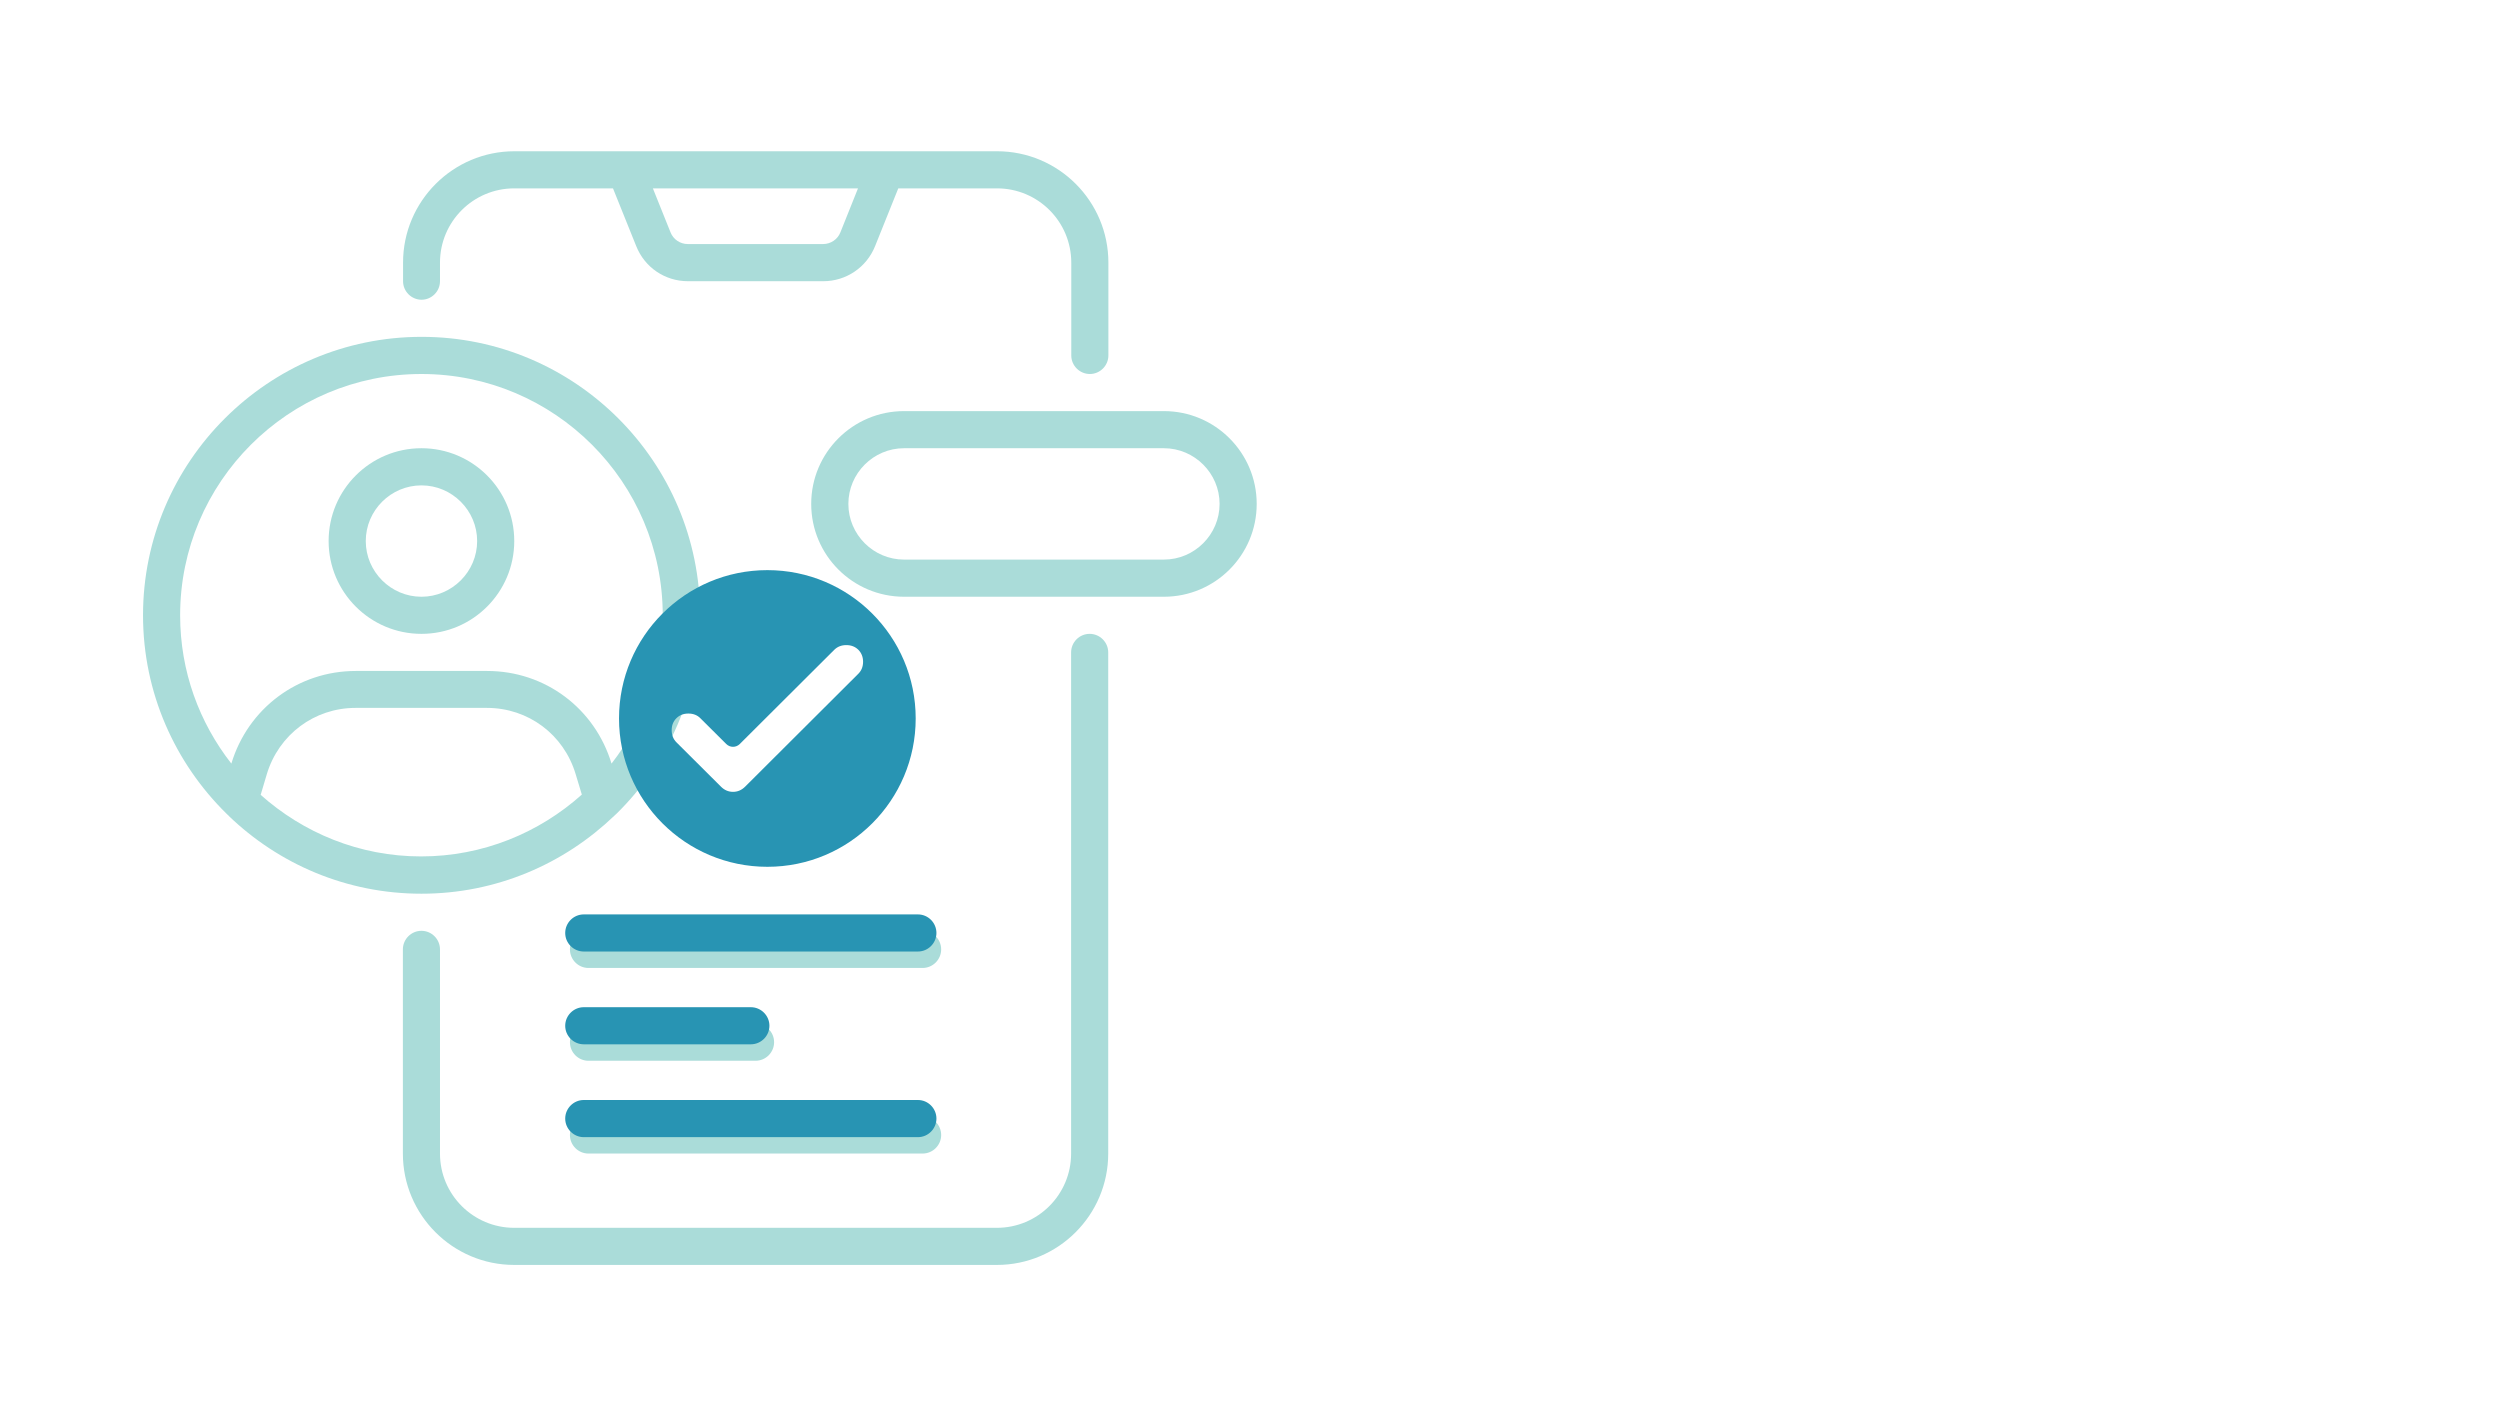 <?xml version="1.0" encoding="UTF-8"?> <svg xmlns="http://www.w3.org/2000/svg" xmlns:xlink="http://www.w3.org/1999/xlink" width="300" zoomAndPan="magnify" viewBox="0 0 224.88 126.75" height="169" preserveAspectRatio="xMidYMid meet" version="1.0"><defs><clipPath id="161785bf04"><path d="M 36 57 L 100 57 L 100 113.914 L 36 113.914 Z M 36 57 " clip-rule="nonzero"></path></clipPath><clipPath id="33a1cdfd87"><path d="M 36 13.613 L 100 13.613 L 100 34 L 36 34 Z M 36 13.613 " clip-rule="nonzero"></path></clipPath><clipPath id="4ea5333b9a"><path d="M 12.812 30 L 63 30 L 63 81 L 12.812 81 Z M 12.812 30 " clip-rule="nonzero"></path></clipPath><clipPath id="4283adfed8"><path d="M 72 37 L 113.113 37 L 113.113 54 L 72 54 Z M 72 37 " clip-rule="nonzero"></path></clipPath><clipPath id="8141b7315c"><path d="M 48.555 79.516 L 89.723 79.516 L 89.723 104.969 L 48.555 104.969 Z M 48.555 79.516 " clip-rule="nonzero"></path></clipPath><clipPath id="a57107550e"><path d="M 55.652 51.312 L 82.598 51.312 L 82.598 78.258 L 55.652 78.258 Z M 55.652 51.312 " clip-rule="nonzero"></path></clipPath></defs><g clip-path="url(#161785bf04)"><path fill="#aadcd9" d="M 98.008 57.047 C 97.09 57.047 96.34 57.797 96.34 58.719 L 96.34 103.82 C 96.34 107.512 93.348 110.504 89.656 110.504 L 46.223 110.504 C 42.531 110.504 39.539 107.512 39.539 103.82 L 39.539 85.445 C 39.539 84.527 38.789 83.773 37.871 83.773 C 36.949 83.773 36.199 84.527 36.199 85.445 L 36.199 103.82 C 36.199 109.352 40.691 113.844 46.223 113.844 L 89.656 113.844 C 95.184 113.844 99.68 109.352 99.68 103.82 L 99.68 58.719 C 99.68 57.797 98.926 57.047 98.008 57.047 Z M 98.008 57.047 " fill-opacity="1" fill-rule="nonzero"></path></g><g clip-path="url(#33a1cdfd87)"><path fill="#aadcd9" d="M 37.871 26.977 C 38.789 26.977 39.539 26.227 39.539 25.309 L 39.539 23.637 C 39.539 19.945 42.531 16.953 46.223 16.953 L 55.109 16.953 L 57.199 22.148 C 57.965 24.07 59.785 25.309 61.859 25.309 L 74.035 25.309 C 76.09 25.309 77.93 24.07 78.699 22.148 L 80.785 16.953 L 89.672 16.953 C 93.363 16.953 96.355 19.945 96.355 23.637 L 96.355 31.988 C 96.355 32.906 97.105 33.66 98.027 33.66 C 98.945 33.66 99.695 32.906 99.695 31.988 L 99.695 23.637 C 99.695 18.105 95.203 13.613 89.672 13.613 L 46.238 13.613 C 40.711 13.613 36.215 18.105 36.215 23.637 L 36.215 25.309 C 36.215 26.227 36.969 26.977 37.887 26.977 Z M 77.16 16.953 L 75.574 20.914 C 75.324 21.547 74.703 21.965 74.02 21.965 L 61.84 21.965 C 61.156 21.965 60.539 21.547 60.289 20.914 L 58.699 16.953 Z M 77.16 16.953 " fill-opacity="1" fill-rule="nonzero"></path></g><path fill="#aadcd9" d="M 37.871 57.047 C 42.48 57.047 46.223 53.305 46.223 48.695 C 46.223 44.082 42.48 40.34 37.871 40.34 C 33.258 40.34 29.516 44.082 29.516 48.695 C 29.516 53.305 33.258 57.047 37.871 57.047 Z M 37.871 43.684 C 40.625 43.684 42.883 45.938 42.883 48.695 C 42.883 51.449 40.625 53.707 37.871 53.707 C 35.113 53.707 32.859 51.449 32.859 48.695 C 32.859 45.938 35.113 43.684 37.871 43.684 Z M 37.871 43.684 " fill-opacity="1" fill-rule="nonzero"></path><g clip-path="url(#4ea5333b9a)"><path fill="#aadcd9" d="M 20.512 73.418 C 25.023 77.762 31.121 80.434 37.871 80.434 C 44.617 80.434 50.715 77.746 55.227 73.418 C 55.293 73.367 55.359 73.301 55.426 73.234 C 60.055 68.691 62.945 62.359 62.945 55.375 C 62.945 41.562 51.703 30.316 37.887 30.316 C 24.07 30.316 12.812 41.562 12.812 55.375 C 12.812 62.359 15.703 68.691 20.328 73.234 C 20.395 73.301 20.445 73.352 20.531 73.418 Z M 23.402 71.531 L 23.953 69.676 C 25.023 66.117 28.23 63.711 31.938 63.711 L 43.766 63.711 C 47.477 63.711 50.684 66.102 51.75 69.676 L 52.305 71.512 C 48.461 74.953 43.398 77.078 37.836 77.078 C 32.273 77.078 27.227 74.953 23.371 71.512 Z M 37.871 33.66 C 49.848 33.66 59.586 43.398 59.586 55.375 C 59.586 60.406 57.848 65.031 54.977 68.723 C 53.473 63.746 48.996 60.387 43.781 60.387 L 31.957 60.387 C 26.762 60.387 22.266 63.746 20.762 68.723 C 17.875 65.031 16.152 60.422 16.152 55.375 C 16.152 43.398 25.891 33.66 37.871 33.66 Z M 37.871 33.66 " fill-opacity="1" fill-rule="nonzero"></path></g><path fill="#aadcd9" d="M 82.973 83.773 L 52.902 83.773 C 51.984 83.773 51.234 84.527 51.234 85.445 C 51.234 86.363 51.984 87.117 52.902 87.117 L 82.973 87.117 C 83.895 87.117 84.645 86.363 84.645 85.445 C 84.645 84.527 83.895 83.773 82.973 83.773 Z M 82.973 83.773 " fill-opacity="1" fill-rule="nonzero"></path><path fill="#aadcd9" d="M 52.902 95.469 L 67.938 95.469 C 68.859 95.469 69.609 94.719 69.609 93.797 C 69.609 92.879 68.859 92.129 67.938 92.129 L 52.902 92.129 C 51.984 92.129 51.234 92.879 51.234 93.797 C 51.234 94.719 51.984 95.469 52.902 95.469 Z M 52.902 95.469 " fill-opacity="1" fill-rule="nonzero"></path><path fill="#aadcd9" d="M 52.902 103.82 L 82.973 103.82 C 83.895 103.82 84.645 103.07 84.645 102.152 C 84.645 101.23 83.895 100.48 82.973 100.48 L 52.902 100.48 C 51.984 100.48 51.234 101.23 51.234 102.152 C 51.234 103.07 51.984 103.82 52.902 103.82 Z M 52.902 103.82 " fill-opacity="1" fill-rule="nonzero"></path><g clip-path="url(#4283adfed8)"><path fill="#aadcd9" d="M 104.691 37 L 81.305 37 C 76.691 37 72.949 40.742 72.949 45.352 C 72.949 49.965 76.691 53.707 81.305 53.707 L 104.691 53.707 C 109.301 53.707 113.043 49.965 113.043 45.352 C 113.043 40.742 109.301 37 104.691 37 Z M 104.691 50.363 L 81.305 50.363 C 78.547 50.363 76.293 48.109 76.293 45.352 C 76.293 42.598 78.547 40.34 81.305 40.34 L 104.691 40.34 C 107.445 40.34 109.703 42.598 109.703 45.352 C 109.703 48.109 107.445 50.363 104.691 50.363 Z M 104.691 50.363 " fill-opacity="1" fill-rule="nonzero"></path></g><g clip-path="url(#8141b7315c)"><path fill="#2894b3" d="M 97.586 55.566 C 96.664 55.566 95.914 56.32 95.914 57.238 L 95.914 102.344 C 95.914 106.035 92.926 109.023 89.23 109.023 L 45.797 109.023 C 42.105 109.023 39.117 106.035 39.117 102.344 L 39.117 83.969 C 39.117 83.047 38.363 82.297 37.445 82.297 C 36.527 82.297 35.773 83.047 35.773 83.969 L 35.773 102.344 C 35.773 107.871 40.27 112.367 45.797 112.367 L 89.23 112.367 C 94.762 112.367 99.254 107.871 99.254 102.344 L 99.254 57.238 C 99.254 56.32 98.504 55.566 97.586 55.566 Z M 97.586 55.566 " fill-opacity="1" fill-rule="nonzero"></path></g><path fill="#2894b3" d="M 82.551 82.297 L 52.48 82.297 C 51.562 82.297 50.809 83.047 50.809 83.969 C 50.809 84.887 51.562 85.637 52.48 85.637 L 82.551 85.637 C 83.469 85.637 84.219 84.887 84.219 83.969 C 84.219 83.047 83.469 82.297 82.551 82.297 Z M 82.551 82.297 " fill-opacity="1" fill-rule="nonzero"></path><path fill="#2894b3" d="M 52.48 93.988 L 67.516 93.988 C 68.434 93.988 69.188 93.238 69.188 92.32 C 69.188 91.402 68.434 90.648 67.516 90.648 L 52.48 90.648 C 51.562 90.648 50.809 91.402 50.809 92.32 C 50.809 93.238 51.562 93.988 52.48 93.988 Z M 52.48 93.988 " fill-opacity="1" fill-rule="nonzero"></path><path fill="#2894b3" d="M 52.48 102.344 L 82.551 102.344 C 83.469 102.344 84.219 101.59 84.219 100.672 C 84.219 99.754 83.469 99 82.551 99 L 52.48 99 C 51.562 99 50.809 99.754 50.809 100.672 C 50.809 101.59 51.562 102.344 52.48 102.344 Z M 52.48 102.344 " fill-opacity="1" fill-rule="nonzero"></path><g clip-path="url(#a57107550e)"><path fill="#2894b3" d="M 69.004 78.012 C 76.375 78.012 82.352 72.035 82.352 64.66 C 82.352 57.289 76.375 51.312 69.004 51.312 C 61.629 51.312 55.652 57.289 55.652 64.66 C 55.652 72.035 61.629 78.012 69.004 78.012 Z M 66.52 66.961 C 66.184 67.297 65.641 67.297 65.305 66.961 L 62.977 64.645 C 62.695 64.359 62.332 64.219 61.895 64.219 C 61.457 64.219 61.098 64.359 60.812 64.645 C 60.531 64.926 60.391 65.285 60.391 65.723 C 60.391 66.156 60.531 66.516 60.812 66.801 L 64.832 70.805 C 65.141 71.113 65.5 71.266 65.914 71.266 C 66.324 71.266 66.684 71.113 66.996 70.805 L 77.191 60.637 C 77.473 60.355 77.617 59.996 77.617 59.559 C 77.617 59.125 77.473 58.766 77.191 58.48 C 76.906 58.199 76.547 58.059 76.109 58.059 C 75.672 58.059 75.312 58.199 75.027 58.48 Z M 66.52 66.961 " fill-opacity="1" fill-rule="evenodd"></path></g></svg> 
